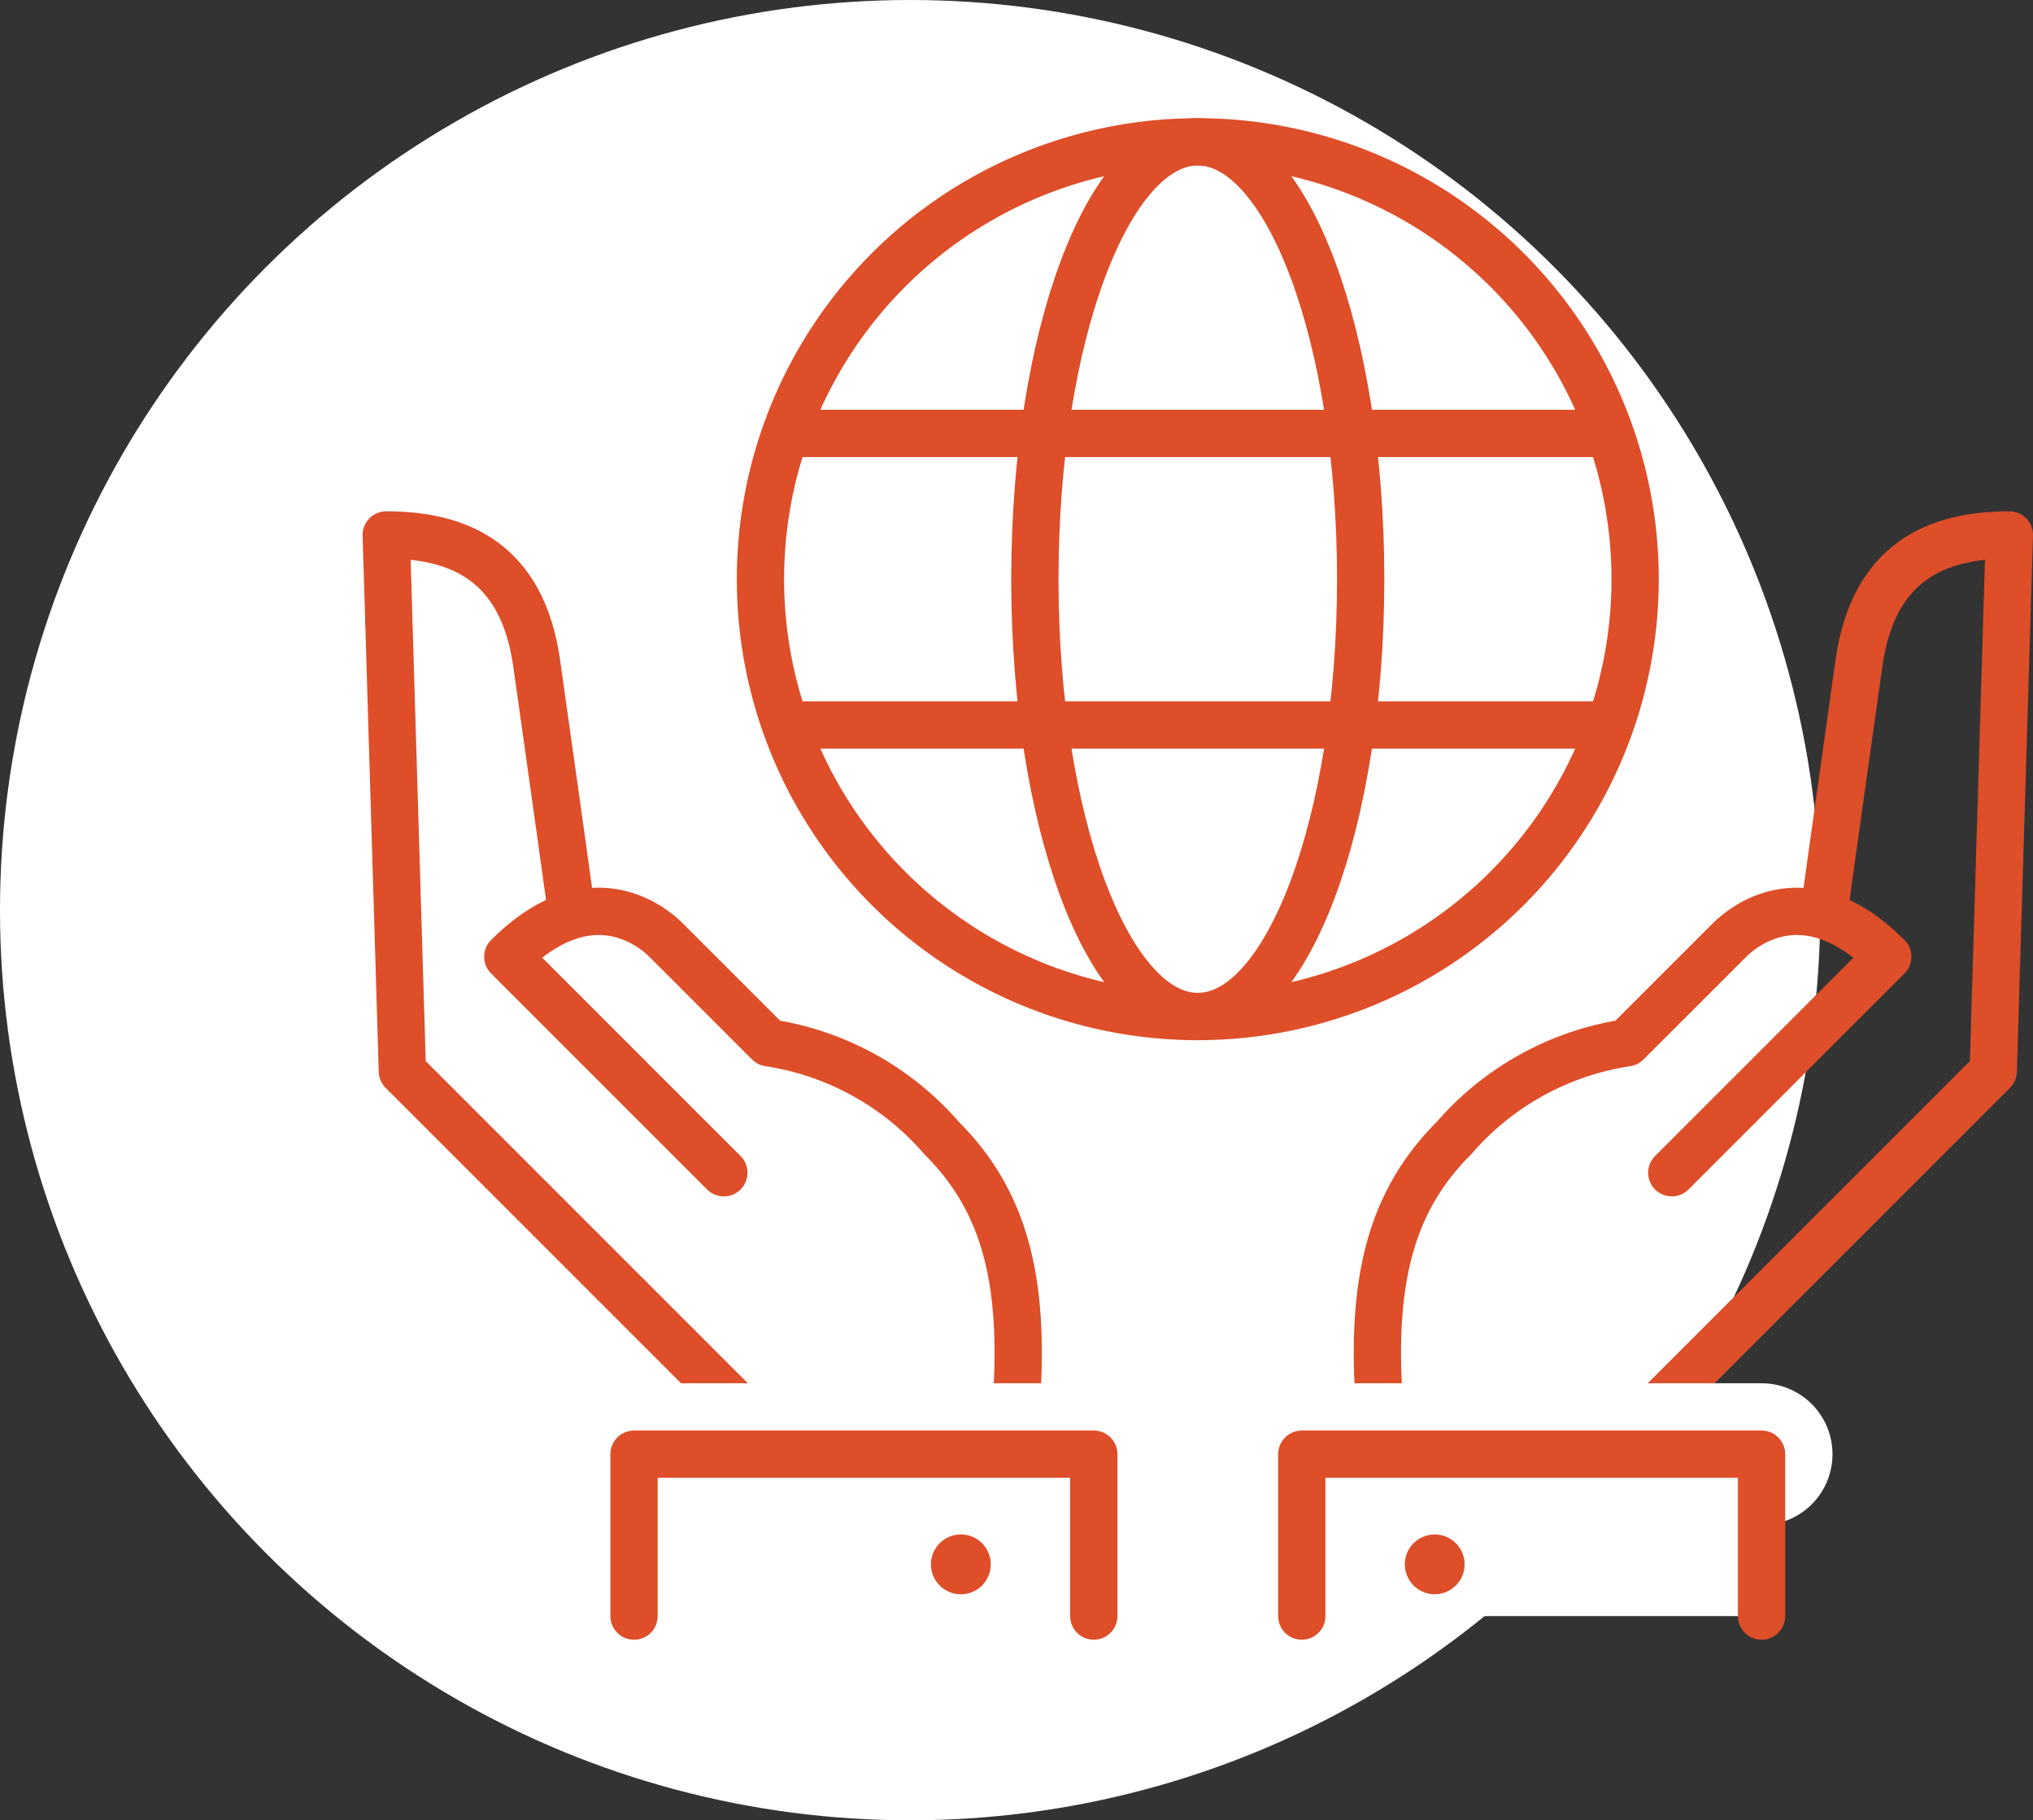 <svg xmlns="http://www.w3.org/2000/svg" width="86" height="77" viewBox="0 0 86 77">
  <rect x="0" y="0" width="86" height="77" fill="#333333" stroke="none"/>
  <g id="Grupo_1364" data-name="Grupo 1364" transform="translate(-1388 -947)">
    <circle id="Elipse_86" data-name="Elipse 86" cx="38.5" cy="38.5" r="38.5" transform="translate(1388 947)" fill="#fff"/>
    <g id="Grupo_1322" data-name="Grupo 1322" transform="translate(1403.339 952)">
      <g id="Grupo_1329" data-name="Grupo 1329">
        <path id="Trazado_51641" data-name="Trazado 51641" d="M8.778,33.136s-.835-6.014-1.416-10.093C6.75,18.754,4.068,17.629,1,17.629l.682,22.682L16.25,54.879" fill="none" stroke="#dd4e29" stroke-linecap="round" stroke-linejoin="round" stroke-width="2"/>
        <path id="Trazado_51642" data-name="Trazado 51642" d="M27.491,56.084c.73-6.47-.173-10.119-3.007-12.954a12.04,12.04,0,0,0-7.3-4.019l-4.341-4.34c-.7-.7-3.309-2.69-6.7.7l9.137,9.137" fill="none" stroke="#dd4e29" stroke-linecap="round" stroke-linejoin="round" stroke-width="2"/>
        <line id="Línea_29" data-name="Línea 29" x1="19.449" transform="translate(11.482 56.512)" fill="none" stroke="#fff" stroke-linecap="round" stroke-linejoin="round" stroke-width="6"/>
        <path id="Trazado_51643" data-name="Trazado 51643" d="M30.931,63.362v-6.85H11.482v6.85" fill="#fff" stroke="rgba(0,0,0,0)" stroke-width="1"/>
        <path id="Trazado_51644" data-name="Trazado 51644" d="M30.931,63.362v-6.85H11.482v6.85" fill="none" stroke="#dd4e29" stroke-linecap="round" stroke-linejoin="round" stroke-width="2"/>
        <path id="Trazado_51645" data-name="Trazado 51645" d="M26.572,61.174a1.265,1.265,0,1,1-1.265-1.265,1.265,1.265,0,0,1,1.265,1.265" fill="#dd4e29" stroke="rgba(0,0,0,0)" stroke-width="1"/>
        <path id="Trazado_51646" data-name="Trazado 51646" d="M61.883,33.136s.836-6.014,1.417-10.093c.611-4.289,3.293-5.414,6.361-5.414l-.682,22.682L54.411,54.879" fill="none" stroke="#dd4e29" stroke-linecap="round" stroke-linejoin="round" stroke-width="2"/>
        <path id="Trazado_51647" data-name="Trazado 51647" d="M43.17,56.084c-.73-6.47.173-10.119,3.007-12.954a12.04,12.04,0,0,1,7.3-4.019l4.341-4.34c.7-.7,3.309-2.69,6.7.7l-9.137,9.137" fill="none" stroke="#dd4e29" stroke-linecap="round" stroke-linejoin="round" stroke-width="2"/>
        <line id="Línea_30" data-name="Línea 30" x2="19.449" transform="translate(39.73 56.512)" fill="none" stroke="#fff" stroke-linecap="round" stroke-linejoin="round" stroke-width="6"/>
        <path id="Trazado_51648" data-name="Trazado 51648" d="M39.73,63.362v-6.85H59.179v6.85" fill="#fff" stroke="rgba(0,0,0,0)" stroke-width="1"/>
        <path id="Trazado_51649" data-name="Trazado 51649" d="M39.73,63.362v-6.85H59.179v6.85" fill="none" stroke="#dd4e29" stroke-linecap="round" stroke-linejoin="round" stroke-width="2"/>
        <path id="Trazado_51650" data-name="Trazado 51650" d="M44.089,61.174a1.264,1.264,0,1,0,1.265-1.265,1.265,1.265,0,0,0-1.265,1.265" fill="#dd4e29" stroke="rgba(0,0,0,0)" stroke-width="1"/>
        <path id="Trazado_51651" data-name="Trazado 51651" d="M53.83,19.5A18.5,18.5,0,1,1,35.33,1,18.5,18.5,0,0,1,53.83,19.5Z" fill="none" stroke="#dd4e29" stroke-miterlimit="10" stroke-width="2"/>
        <path id="Trazado_51652" data-name="Trazado 51652" d="M42.221,19.5c0,10.217-3.085,18.5-6.891,18.5s-6.892-8.283-6.892-18.5S31.524,1,35.33,1,42.221,9.284,42.221,19.5Z" fill="none" stroke="#dd4e29" stroke-miterlimit="10" stroke-width="2"/>
        <line id="Línea_31" data-name="Línea 31" x2="34.78" transform="translate(17.94 25.667)" fill="none" stroke="#dd4e29" stroke-miterlimit="10" stroke-width="2"/>
        <line id="Línea_32" data-name="Línea 32" x2="34.78" transform="translate(17.94 13.334)" fill="none" stroke="#dd4e29" stroke-miterlimit="10" stroke-width="2"/>
      </g>
    </g>
  </g>
</svg>
